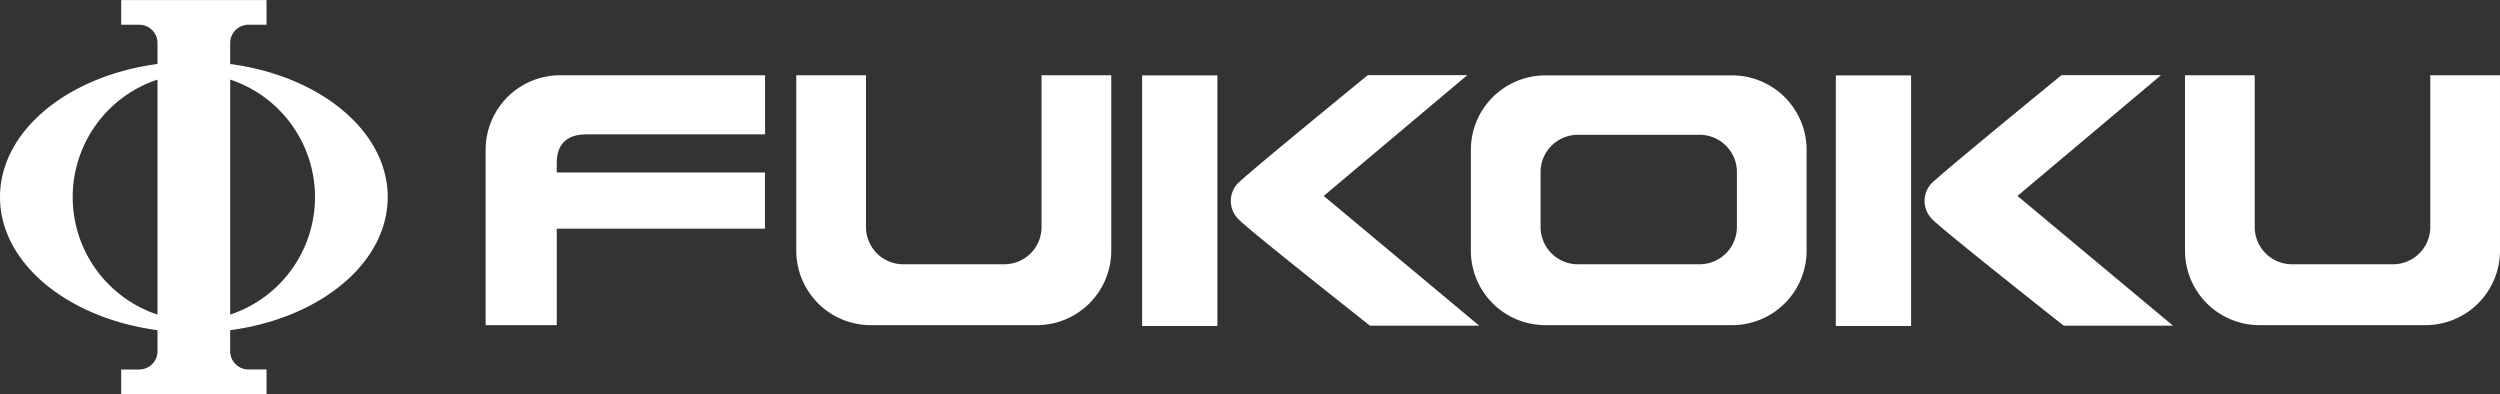 <svg xmlns="http://www.w3.org/2000/svg" width="387" height="61" viewBox="0 0 387 61">
  <rect x="0" y="0" width="387" height="61" fill="#333333" stroke="none"/>
  <defs>
    <style>
      .cls-1 {
        fill: #fff;
        fill-rule: evenodd;
      }
    </style>
  </defs>
  <path id="Shape_1_copy" data-name="Shape 1 copy" class="cls-1" d="M803.6,226.332H777.646A11.531,11.531,0,0,1,766.24,214.74V187.65h10.791v23.457a5.766,5.766,0,0,0,5.7,5.8h15.778a5.767,5.767,0,0,0,5.7-5.8V187.65h10.79v27.09A11.533,11.533,0,0,1,803.6,226.332Zm-56.137.084s-18.732-14.786-20.31-16.434a3.978,3.978,0,0,1-.232-5.514c1.25-1.358,20.207-16.838,20.207-16.838l15.405,0-22.23,18.7,24.073,20.079H747.462Zm-35.277-38.748h11.651v38.795H712.185V187.668Zm-15.926,38.664H667.1A11.531,11.531,0,0,1,655.69,214.74V199.264A11.533,11.533,0,0,1,667.1,187.671h29.162a11.535,11.535,0,0,1,11.4,11.593V214.74A11.532,11.532,0,0,1,696.259,226.332Zm0.615-23.662a5.767,5.767,0,0,0-5.7-5.8H672.183a5.768,5.768,0,0,0-5.7,5.8v8.437a5.767,5.767,0,0,0,5.7,5.8h18.989a5.766,5.766,0,0,0,5.7-5.8V202.67Zm-39.889,23.746H640.074s-18.733-14.786-20.311-16.434a3.978,3.978,0,0,1-.232-5.514c1.25-1.358,20.207-16.838,20.207-16.838l15.4,0-22.228,18.7ZM604.8,187.668h11.651v38.795H604.8V187.668Zm-16.175,38.664H562.67a11.533,11.533,0,0,1-11.406-11.592V187.65h10.79v23.457a5.766,5.766,0,0,0,5.7,5.8h15.779a5.766,5.766,0,0,0,5.7-5.8V187.65h10.79v27.09A11.532,11.532,0,0,1,588.621,226.332ZM518.8,196.8c-3.135,0-4.617,1.59-4.617,4.46V202.7h32.231v8.7H514.187v14.932H503.179V199.243a11.534,11.534,0,0,1,11.407-11.593h31.846V196.8c-0.028,0-.056-0.008-0.083-0.008H518.8Zm-30.786,9.711c0,10.236-10.5,18.758-24.383,20.6v3.229a2.834,2.834,0,0,0,2.78,2.857h2.847v3.814h-22.5v-3.811h2.812a2.836,2.836,0,0,0,2.811-2.85v-3.239C438.5,225.264,428,216.742,428,206.506s10.5-18.76,24.38-20.6V182.6a2.83,2.83,0,0,0-2.808-2.776l-2.815,0v-3.813h22.5v3.813H466.38a2.831,2.831,0,0,0-2.746,2.774v3.313C477.518,187.746,488.018,196.266,488.018,206.506ZM463.635,224.7a19.166,19.166,0,0,0,0-36.38V224.7Zm-11.255-36.38a19.166,19.166,0,0,0,0,36.38v-36.38Z" transform="translate(-428 -176)"/>
</svg>

